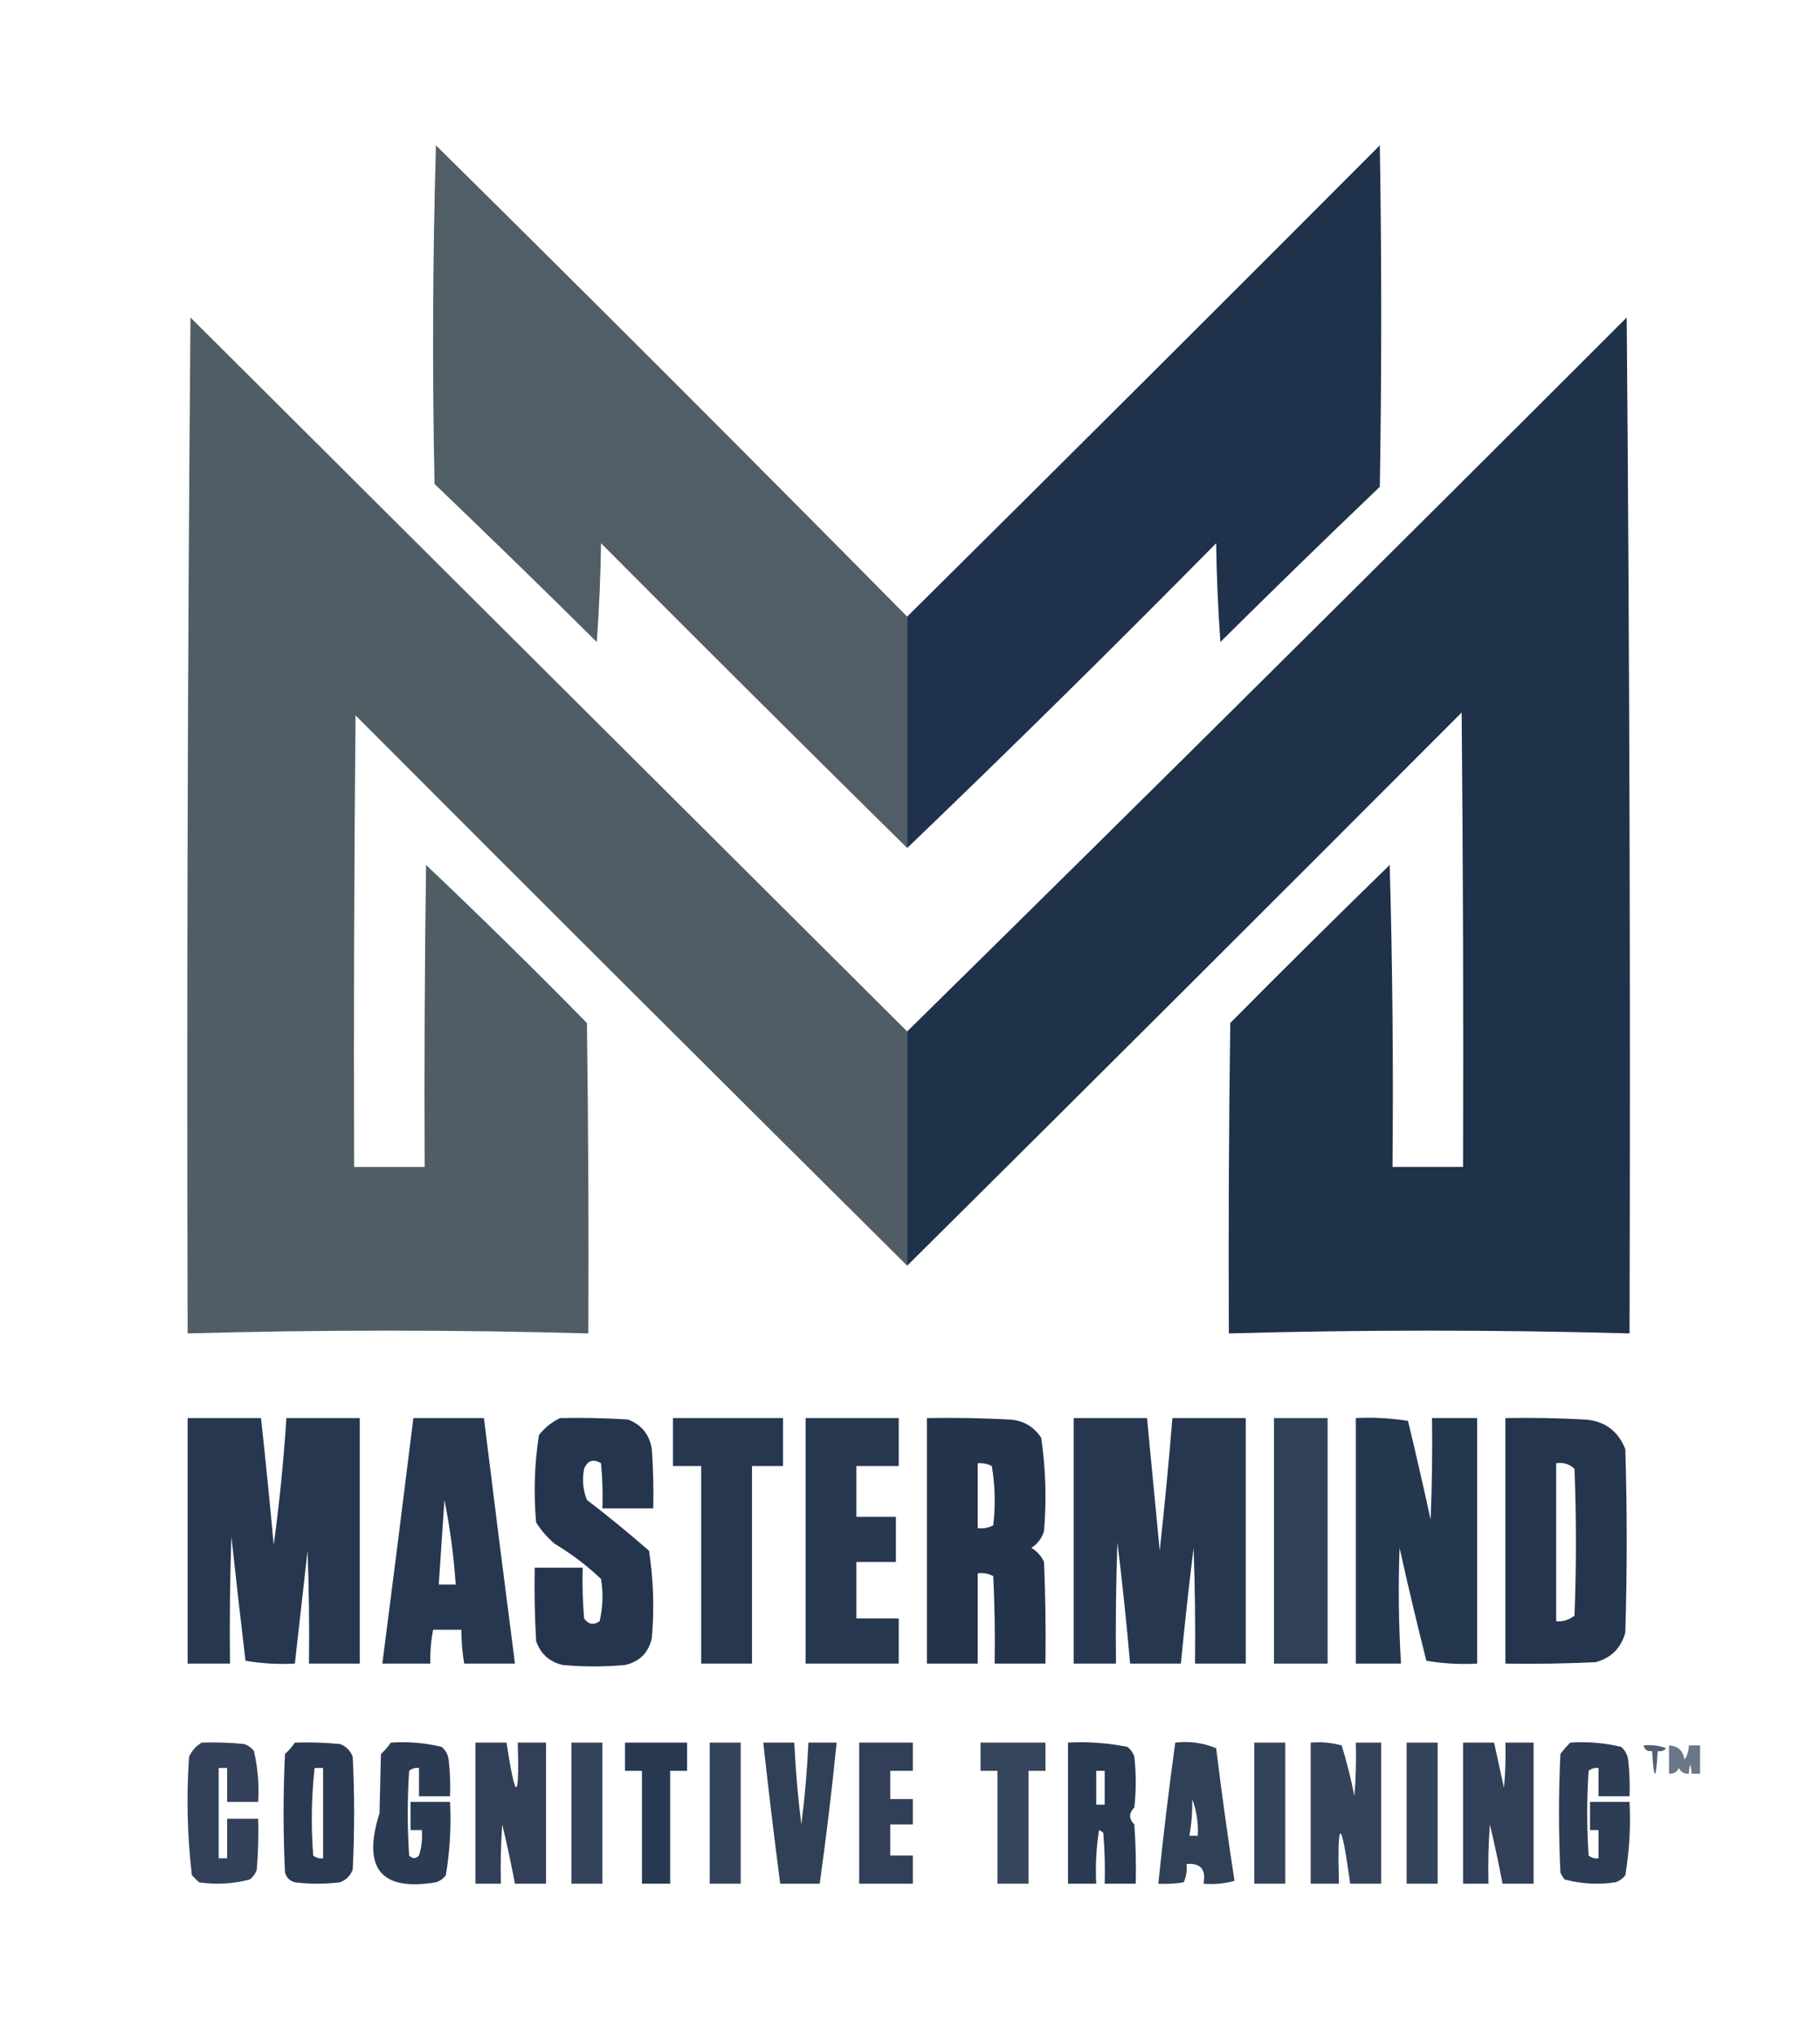 <?xml version="1.0" encoding="UTF-8"?>
<!DOCTYPE svg PUBLIC "-//W3C//DTD SVG 1.1//EN" "http://www.w3.org/Graphics/SVG/1.1/DTD/svg11.dtd">
<svg xmlns="http://www.w3.org/2000/svg" version="1.1" width="645px" height="721px" style="shape-rendering:geometricPrecision; text-rendering:geometricPrecision; image-rendering:optimizeQuality; fill-rule:evenodd; clip-rule:evenodd" xmlns:xlink="http://www.w3.org/1999/xlink">
<g><path style="opacity:0.976" fill="#4e5a62" d="M 321.5,218.5 C 321.5,245.833 321.5,273.167 321.5,300.5C 285.201,264.701 249.035,228.701 213,192.5C 212.833,204.181 212.333,215.848 211.5,227.5C 192.486,208.652 173.319,189.985 154,171.5C 153.167,131.496 153.333,91.496 154.5,51.5C 210.521,106.854 266.188,162.521 321.5,218.5 Z"/></g>
<g><path style="opacity:0.983" fill="#1d2e48" d="M 321.5,300.5 C 321.5,273.167 321.5,245.833 321.5,218.5C 377.465,163.035 433.299,107.368 489,51.5C 489.667,91.833 489.667,132.167 489,172.5C 470.014,190.652 451.181,208.985 432.5,227.5C 431.667,215.848 431.167,204.181 431,192.5C 394.633,229.372 358.133,265.372 321.5,300.5 Z"/></g>
<g><path style="opacity:0.979" fill="#4e5a62" d="M 321.5,365.5 C 321.5,393.167 321.5,420.833 321.5,448.5C 256.201,383.701 191.035,318.701 126,253.5C 125.5,306.832 125.333,360.166 125.5,413.5C 133.833,413.5 142.167,413.5 150.5,413.5C 150.333,377.832 150.5,342.165 151,306.5C 170.305,324.805 189.305,343.471 208,362.5C 208.5,399.165 208.667,435.832 208.5,472.5C 161.167,471.193 113.834,471.193 66.5,472.5C 66.167,352.498 66.5,232.498 67.5,112.5C 152.188,196.854 236.854,281.188 321.5,365.5 Z"/></g>
<g><path style="opacity:0.982" fill="#1d2e48" d="M 321.5,448.5 C 321.5,420.833 321.5,393.167 321.5,365.5C 406.785,281.549 491.785,197.216 576.5,112.5C 577.5,232.498 577.833,352.498 577.5,472.5C 530.166,471.193 482.833,471.193 435.5,472.5C 435.333,435.832 435.5,399.165 436,362.5C 454.681,343.653 473.514,324.986 492.5,306.5C 493.5,342.16 493.833,377.827 493.5,413.5C 501.833,413.5 510.167,413.5 518.5,413.5C 518.667,359.832 518.5,306.166 518,252.5C 452.632,318.035 387.132,383.368 321.5,448.5 Z"/></g>
<g><path style="opacity:0.951" fill="#1d2e48" d="M 66.5,502.5 C 75.167,502.5 83.833,502.5 92.5,502.5C 94.131,517.476 95.631,532.476 97,547.5C 99.028,532.55 100.528,517.55 101.5,502.5C 110.167,502.5 118.833,502.5 127.5,502.5C 127.5,531.5 127.5,560.5 127.5,589.5C 121.5,589.5 115.5,589.5 109.5,589.5C 109.667,576.163 109.5,562.829 109,549.5C 107.499,562.842 105.999,576.175 104.5,589.5C 98.575,589.808 92.741,589.475 87,588.5C 85.26,573.842 83.594,559.175 82,544.5C 81.5,559.496 81.333,574.496 81.5,589.5C 76.5,589.5 71.5,589.5 66.5,589.5C 66.5,560.5 66.5,531.5 66.5,502.5 Z"/></g>
<g><path style="opacity:0.952" fill="#1d2e48" d="M 146.5,502.5 C 154.833,502.5 163.167,502.5 171.5,502.5C 175.073,531.512 178.74,560.512 182.5,589.5C 176.5,589.5 170.5,589.5 164.5,589.5C 163.838,585.534 163.505,581.534 163.5,577.5C 160.167,577.5 156.833,577.5 153.5,577.5C 152.728,581.452 152.395,585.452 152.5,589.5C 146.833,589.5 141.167,589.5 135.5,589.5C 139.249,560.51 142.915,531.51 146.5,502.5 Z M 157.5,531.5 C 159.478,541.277 160.812,551.277 161.5,561.5C 159.5,561.5 157.5,561.5 155.5,561.5C 156.167,551.5 156.833,541.5 157.5,531.5 Z"/></g>
<g><path style="opacity:0.962" fill="#1d2e48" d="M 198.5,502.5 C 206.507,502.334 214.507,502.5 222.5,503C 227.336,504.819 230.169,508.319 231,513.5C 231.5,520.492 231.666,527.492 231.5,534.5C 225.5,534.5 219.5,534.5 213.5,534.5C 213.666,529.156 213.499,523.823 213,518.5C 210.224,516.86 208.224,517.527 207,520.5C 206.262,524.261 206.595,527.928 208,531.5C 215.517,537.261 222.85,543.261 230,549.5C 231.592,559.759 231.926,570.093 231,580.5C 229.833,585.667 226.667,588.833 221.5,590C 214.167,590.667 206.833,590.667 199.5,590C 194.765,588.932 191.598,586.099 190,581.5C 189.5,572.84 189.334,564.173 189.5,555.5C 195.167,555.5 200.833,555.5 206.5,555.5C 206.334,561.509 206.501,567.509 207,573.5C 208.523,575.62 210.356,575.953 212.5,574.5C 213.662,569.533 213.829,564.533 213,559.5C 207.949,554.726 202.449,550.56 196.5,547C 193.96,544.795 191.793,542.295 190,539.5C 189.074,529.093 189.408,518.759 191,508.5C 193.134,505.847 195.634,503.847 198.5,502.5 Z"/></g>
<g><path style="opacity:0.954" fill="#1d2e48" d="M 238.5,502.5 C 251.5,502.5 264.5,502.5 277.5,502.5C 277.5,508.167 277.5,513.833 277.5,519.5C 273.833,519.5 270.167,519.5 266.5,519.5C 266.5,542.833 266.5,566.167 266.5,589.5C 260.5,589.5 254.5,589.5 248.5,589.5C 248.5,566.167 248.5,542.833 248.5,519.5C 245.167,519.5 241.833,519.5 238.5,519.5C 238.5,513.833 238.5,508.167 238.5,502.5 Z"/></g>
<g><path style="opacity:0.95" fill="#1d2e48" d="M 285.5,502.5 C 296.5,502.5 307.5,502.5 318.5,502.5C 318.5,508.167 318.5,513.833 318.5,519.5C 313.5,519.5 308.5,519.5 303.5,519.5C 303.5,525.5 303.5,531.5 303.5,537.5C 308.167,537.5 312.833,537.5 317.5,537.5C 317.5,542.833 317.5,548.167 317.5,553.5C 312.833,553.5 308.167,553.5 303.5,553.5C 303.5,560.167 303.5,566.833 303.5,573.5C 308.5,573.5 313.5,573.5 318.5,573.5C 318.5,578.833 318.5,584.167 318.5,589.5C 307.5,589.5 296.5,589.5 285.5,589.5C 285.5,560.5 285.5,531.5 285.5,502.5 Z"/></g>
<g><path style="opacity:0.965" fill="#1d2e48" d="M 328.5,502.5 C 338.172,502.334 347.839,502.5 357.5,503C 362.465,503.231 366.298,505.397 369,509.5C 370.597,520.427 370.931,531.427 370,542.5C 369.218,545.076 367.718,547.076 365.5,548.5C 367.527,549.693 369.027,551.36 370,553.5C 370.5,565.495 370.667,577.495 370.5,589.5C 364.5,589.5 358.5,589.5 352.5,589.5C 352.666,579.161 352.5,568.828 352,558.5C 350.301,557.594 348.467,557.261 346.5,557.5C 346.5,568.167 346.5,578.833 346.5,589.5C 340.5,589.5 334.5,589.5 328.5,589.5C 328.5,560.5 328.5,531.5 328.5,502.5 Z M 346.5,518.5 C 348.262,518.357 349.929,518.691 351.5,519.5C 352.664,526.476 352.831,533.476 352,540.5C 350.301,541.406 348.467,541.739 346.5,541.5C 346.5,533.833 346.5,526.167 346.5,518.5 Z"/></g>
<g><path style="opacity:0.952" fill="#1d2e48" d="M 380.5,502.5 C 389.167,502.5 397.833,502.5 406.5,502.5C 407.999,518.16 409.499,533.826 411,549.5C 412.711,533.847 414.211,518.181 415.5,502.5C 424.167,502.5 432.833,502.5 441.5,502.5C 441.5,531.5 441.5,560.5 441.5,589.5C 435.5,589.5 429.5,589.5 423.5,589.5C 423.667,575.829 423.5,562.163 423,548.5C 421.316,562.154 419.816,575.821 418.5,589.5C 412.5,589.5 406.5,589.5 400.5,589.5C 399.248,575.148 397.748,560.815 396,546.5C 395.5,560.829 395.333,575.163 395.5,589.5C 390.5,589.5 385.5,589.5 380.5,589.5C 380.5,560.5 380.5,531.5 380.5,502.5 Z"/></g>
<g><path style="opacity:0.913" fill="#1d2e48" d="M 451.5,502.5 C 457.833,502.5 464.167,502.5 470.5,502.5C 470.5,531.5 470.5,560.5 470.5,589.5C 464.167,589.5 457.833,589.5 451.5,589.5C 451.5,560.5 451.5,531.5 451.5,502.5 Z"/></g>
<g><path style="opacity:0.96" fill="#1d2e48" d="M 480.5,502.5 C 486.758,502.19 492.924,502.524 499,503.5C 501.794,515.138 504.461,526.804 507,538.5C 507.5,526.505 507.667,514.505 507.5,502.5C 512.833,502.5 518.167,502.5 523.5,502.5C 523.5,531.5 523.5,560.5 523.5,589.5C 517.463,589.829 511.463,589.496 505.5,588.5C 502.144,575.222 498.977,561.888 496,548.5C 495.513,562.173 495.679,575.84 496.5,589.5C 491.167,589.5 485.833,589.5 480.5,589.5C 480.5,560.5 480.5,531.5 480.5,502.5 Z"/></g>
<g><path style="opacity:0.964" fill="#1d2e48" d="M 533.5,502.5 C 542.839,502.334 552.173,502.5 561.5,503C 568.566,503.447 573.399,506.947 576,513.5C 576.667,535.167 576.667,556.833 576,578.5C 574.5,584 571,587.5 565.5,589C 554.839,589.5 544.172,589.667 533.5,589.5C 533.5,560.5 533.5,531.5 533.5,502.5 Z M 551.5,518.5 C 554.044,518.104 556.211,518.771 558,520.5C 558.667,537.833 558.667,555.167 558,572.5C 556.103,574.016 553.936,574.683 551.5,574.5C 551.5,555.833 551.5,537.167 551.5,518.5 Z"/></g>
<g><path style="opacity:0.903" fill="#1d2e48" d="M 71.5,617.5 C 76.511,617.334 81.511,617.501 86.5,618C 87.931,618.465 89.097,619.299 90,620.5C 91.361,626.407 91.861,632.407 91.5,638.5C 87.833,638.5 84.167,638.5 80.5,638.5C 80.5,634.5 80.5,630.5 80.5,626.5C 79.5,626.5 78.5,626.5 77.5,626.5C 77.5,637.167 77.5,647.833 77.5,658.5C 78.5,658.5 79.5,658.5 80.5,658.5C 80.5,653.833 80.5,649.167 80.5,644.5C 84.167,644.5 87.833,644.5 91.5,644.5C 91.666,650.509 91.499,656.509 91,662.5C 90.535,663.931 89.701,665.097 88.5,666C 82.612,667.576 76.612,667.909 70.5,667C 69.667,666.167 68.833,665.333 68,664.5C 66.369,650.594 66.036,636.594 67,622.5C 68.025,620.313 69.525,618.646 71.5,617.5 Z"/></g>
<g><path style="opacity:0.941" fill="#1d2e48" d="M 104.5,617.5 C 109.844,617.334 115.177,617.501 120.5,618C 122.667,618.833 124.167,620.333 125,622.5C 125.667,635.833 125.667,649.167 125,662.5C 124.167,664.667 122.667,666.167 120.5,667C 115.167,667.667 109.833,667.667 104.5,667C 102.667,666.5 101.5,665.333 101,663.5C 100.333,649.5 100.333,635.5 101,621.5C 102.376,620.295 103.542,618.962 104.5,617.5 Z M 111.5,626.5 C 112.5,626.5 113.5,626.5 114.5,626.5C 114.5,637.167 114.5,647.833 114.5,658.5C 113.178,658.67 112.011,658.337 111,657.5C 110.192,647.09 110.359,636.757 111.5,626.5 Z"/></g>
<g><path style="opacity:0.934" fill="#1d2e48" d="M 138.5,617.5 C 144.621,617.09 150.621,617.59 156.5,619C 157.893,620.171 158.727,621.671 159,623.5C 159.499,627.821 159.666,632.154 159.5,636.5C 155.833,636.5 152.167,636.5 148.5,636.5C 148.5,633.167 148.5,629.833 148.5,626.5C 147.178,626.33 146.011,626.663 145,627.5C 144.333,637.5 144.333,647.5 145,657.5C 146.183,658.731 147.349,658.731 148.5,657.5C 149.407,654.579 149.74,651.579 149.5,648.5C 148.167,648.5 146.833,648.5 145.5,648.5C 145.5,645.167 145.5,641.833 145.5,638.5C 150.167,638.5 154.833,638.5 159.5,638.5C 159.941,647.276 159.441,655.942 158,664.5C 157.097,665.701 155.931,666.535 154.5,667C 134.971,670.25 128.304,662.083 134.5,642.5C 134.667,635.5 134.833,628.5 135,621.5C 136.376,620.295 137.542,618.962 138.5,617.5 Z"/></g>
<g><path style="opacity:0.907" fill="#1d2e48" d="M 168.5,617.5 C 172.167,617.5 175.833,617.5 179.5,617.5C 182.752,638.568 184.085,638.568 183.5,617.5C 186.833,617.5 190.167,617.5 193.5,617.5C 193.5,634.167 193.5,650.833 193.5,667.5C 189.833,667.5 186.167,667.5 182.5,667.5C 181.162,660.479 179.662,653.479 178,646.5C 177.5,653.492 177.334,660.492 177.5,667.5C 174.5,667.5 171.5,667.5 168.5,667.5C 168.5,650.833 168.5,634.167 168.5,617.5 Z"/></g>
<g><path style="opacity:0.891" fill="#1d2e48" d="M 202.5,617.5 C 206.167,617.5 209.833,617.5 213.5,617.5C 213.5,634.167 213.5,650.833 213.5,667.5C 209.833,667.5 206.167,667.5 202.5,667.5C 202.5,650.833 202.5,634.167 202.5,617.5 Z"/></g>
<g><path style="opacity:0.945" fill="#1d2e48" d="M 221.5,617.5 C 228.833,617.5 236.167,617.5 243.5,617.5C 243.5,620.833 243.5,624.167 243.5,627.5C 241.5,627.5 239.5,627.5 237.5,627.5C 237.5,640.833 237.5,654.167 237.5,667.5C 234.167,667.5 230.833,667.5 227.5,667.5C 227.5,654.167 227.5,640.833 227.5,627.5C 225.5,627.5 223.5,627.5 221.5,627.5C 221.5,624.167 221.5,620.833 221.5,617.5 Z"/></g>
<g><path style="opacity:0.891" fill="#1d2e48" d="M 251.5,617.5 C 255.167,617.5 258.833,617.5 262.5,617.5C 262.5,634.167 262.5,650.833 262.5,667.5C 258.833,667.5 255.167,667.5 251.5,667.5C 251.5,650.833 251.5,634.167 251.5,617.5 Z"/></g>
<g><path style="opacity:0.913" fill="#1d2e48" d="M 270.5,617.5 C 274.167,617.5 277.833,617.5 281.5,617.5C 281.936,627.196 282.769,636.862 284,646.5C 285.231,636.862 286.064,627.196 286.5,617.5C 289.833,617.5 293.167,617.5 296.5,617.5C 294.829,634.205 292.829,650.872 290.5,667.5C 285.833,667.5 281.167,667.5 276.5,667.5C 274.336,650.853 272.336,634.186 270.5,617.5 Z"/></g>
<g><path style="opacity:0.909" fill="#1d2e48" d="M 304.5,617.5 C 310.833,617.5 317.167,617.5 323.5,617.5C 323.5,620.833 323.5,624.167 323.5,627.5C 320.833,627.5 318.167,627.5 315.5,627.5C 315.5,630.833 315.5,634.167 315.5,637.5C 318.167,637.5 320.833,637.5 323.5,637.5C 323.5,640.5 323.5,643.5 323.5,646.5C 320.833,646.5 318.167,646.5 315.5,646.5C 315.5,650.167 315.5,653.833 315.5,657.5C 318.167,657.5 320.833,657.5 323.5,657.5C 323.5,660.833 323.5,664.167 323.5,667.5C 317.167,667.5 310.833,667.5 304.5,667.5C 304.5,650.833 304.5,634.167 304.5,617.5 Z"/></g>
<g><path style="opacity:0.89" fill="#1d2e48" d="M 347.5,617.5 C 355.167,617.5 362.833,617.5 370.5,617.5C 370.5,620.833 370.5,624.167 370.5,627.5C 368.5,627.5 366.5,627.5 364.5,627.5C 364.5,640.833 364.5,654.167 364.5,667.5C 360.833,667.5 357.167,667.5 353.5,667.5C 353.5,654.167 353.5,640.833 353.5,627.5C 351.5,627.5 349.5,627.5 347.5,627.5C 347.5,624.167 347.5,620.833 347.5,617.5 Z"/></g>
<g><path style="opacity:0.938" fill="#1d2e48" d="M 378.5,617.5 C 385.589,617.116 392.589,617.616 399.5,619C 400.701,619.903 401.535,621.069 402,622.5C 402.667,628.5 402.667,634.5 402,640.5C 400,642.5 400,644.5 402,646.5C 402.5,653.492 402.666,660.492 402.5,667.5C 398.833,667.5 395.167,667.5 391.5,667.5C 391.666,661.491 391.499,655.491 391,649.5C 390.586,649.043 390.086,648.709 389.5,648.5C 388.504,654.798 388.17,661.132 388.5,667.5C 385.167,667.5 381.833,667.5 378.5,667.5C 378.5,650.833 378.5,634.167 378.5,617.5 Z M 388.5,627.5 C 389.5,627.5 390.5,627.5 391.5,627.5C 391.5,631.5 391.5,635.5 391.5,639.5C 390.5,639.5 389.5,639.5 388.5,639.5C 388.5,635.5 388.5,631.5 388.5,627.5 Z"/></g>
<g><path style="opacity:0.913" fill="#1d2e48" d="M 416.5,617.5 C 421.648,616.926 426.482,617.593 431,619.5C 432.936,635.218 435.103,650.885 437.5,666.5C 433.893,667.489 430.226,667.823 426.5,667.5C 427.495,662.458 425.495,660.125 420.5,660.5C 420.756,662.792 420.423,664.959 419.5,667C 416.518,667.498 413.518,667.665 410.5,667.5C 412.219,650.799 414.219,634.133 416.5,617.5 Z M 422.5,637.5 C 424.054,641.567 424.72,645.9 424.5,650.5C 423.5,650.5 422.5,650.5 421.5,650.5C 422.295,646.215 422.628,641.881 422.5,637.5 Z"/></g>
<g><path style="opacity:0.891" fill="#1d2e48" d="M 444.5,617.5 C 448.167,617.5 451.833,617.5 455.5,617.5C 455.5,634.167 455.5,650.833 455.5,667.5C 451.833,667.5 448.167,667.5 444.5,667.5C 444.5,650.833 444.5,634.167 444.5,617.5 Z"/></g>
<g><path style="opacity:0.896" fill="#1d2e48" d="M 464.5,617.5 C 468.226,617.177 471.893,617.511 475.5,618.5C 477.312,624.415 478.812,630.415 480,636.5C 480.5,630.175 480.666,623.842 480.5,617.5C 483.5,617.5 486.5,617.5 489.5,617.5C 489.5,634.167 489.5,650.833 489.5,667.5C 485.833,667.5 482.167,667.5 478.5,667.5C 475.228,643.748 473.895,643.748 474.5,667.5C 471.167,667.5 467.833,667.5 464.5,667.5C 464.5,650.833 464.5,634.167 464.5,617.5 Z"/></g>
<g><path style="opacity:0.891" fill="#1d2e48" d="M 498.5,617.5 C 502.167,617.5 505.833,617.5 509.5,617.5C 509.5,634.167 509.5,650.833 509.5,667.5C 505.833,667.5 502.167,667.5 498.5,667.5C 498.5,650.833 498.5,634.167 498.5,617.5 Z"/></g>
<g><path style="opacity:0.908" fill="#1d2e48" d="M 518.5,617.5 C 522.167,617.5 525.833,617.5 529.5,617.5C 530.663,622.819 531.829,628.153 533,633.5C 533.499,628.177 533.666,622.844 533.5,617.5C 536.833,617.5 540.167,617.5 543.5,617.5C 543.5,634.167 543.5,650.833 543.5,667.5C 539.833,667.5 536.167,667.5 532.5,667.5C 531.162,660.481 529.662,653.481 528,646.5C 527.5,653.492 527.334,660.492 527.5,667.5C 524.5,667.5 521.5,667.5 518.5,667.5C 518.5,650.833 518.5,634.167 518.5,617.5 Z"/></g>
<g><path style="opacity:0.924" fill="#1d2e48" d="M 556.5,617.5 C 562.621,617.09 568.621,617.59 574.5,619C 575.893,620.171 576.727,621.671 577,623.5C 577.499,627.821 577.666,632.154 577.5,636.5C 573.833,636.5 570.167,636.5 566.5,636.5C 566.5,633.167 566.5,629.833 566.5,626.5C 565.178,626.33 564.011,626.663 563,627.5C 562.333,637.5 562.333,647.5 563,657.5C 564.011,658.337 565.178,658.67 566.5,658.5C 566.5,655.167 566.5,651.833 566.5,648.5C 565.5,648.5 564.5,648.5 563.5,648.5C 563.5,645.167 563.5,641.833 563.5,638.5C 568.167,638.5 572.833,638.5 577.5,638.5C 577.941,647.276 577.441,655.942 576,664.5C 575.097,665.701 573.931,666.535 572.5,667C 566.388,667.909 560.388,667.576 554.5,666C 553.874,665.25 553.374,664.416 553,663.5C 552.333,649.5 552.333,635.5 553,621.5C 554.102,620.051 555.269,618.718 556.5,617.5 Z"/></g>
<g><path style="opacity:0.765" fill="#1d2e48" d="M 582.5,618.5 C 585.247,618.187 587.914,618.52 590.5,619.5C 589.675,620.386 588.675,620.719 587.5,620.5C 586.833,631.167 586.167,631.167 585.5,620.5C 583.821,620.715 582.821,620.048 582.5,618.5 Z"/></g>
<g><path style="opacity:0.654" fill="#1d2e48" d="M 591.5,618.5 C 594.595,618.626 596.428,620.293 597,623.5C 598.009,621.975 598.509,620.308 598.5,618.5C 599.833,618.5 601.167,618.5 602.5,618.5C 602.5,621.833 602.5,625.167 602.5,628.5C 601.5,628.5 600.5,628.5 599.5,628.5C 599.167,624.5 598.833,624.5 598.5,628.5C 596.876,628.64 595.71,627.973 595,626.5C 594.29,627.973 593.124,628.64 591.5,628.5C 591.5,625.167 591.5,621.833 591.5,618.5 Z"/></g>
</svg>
